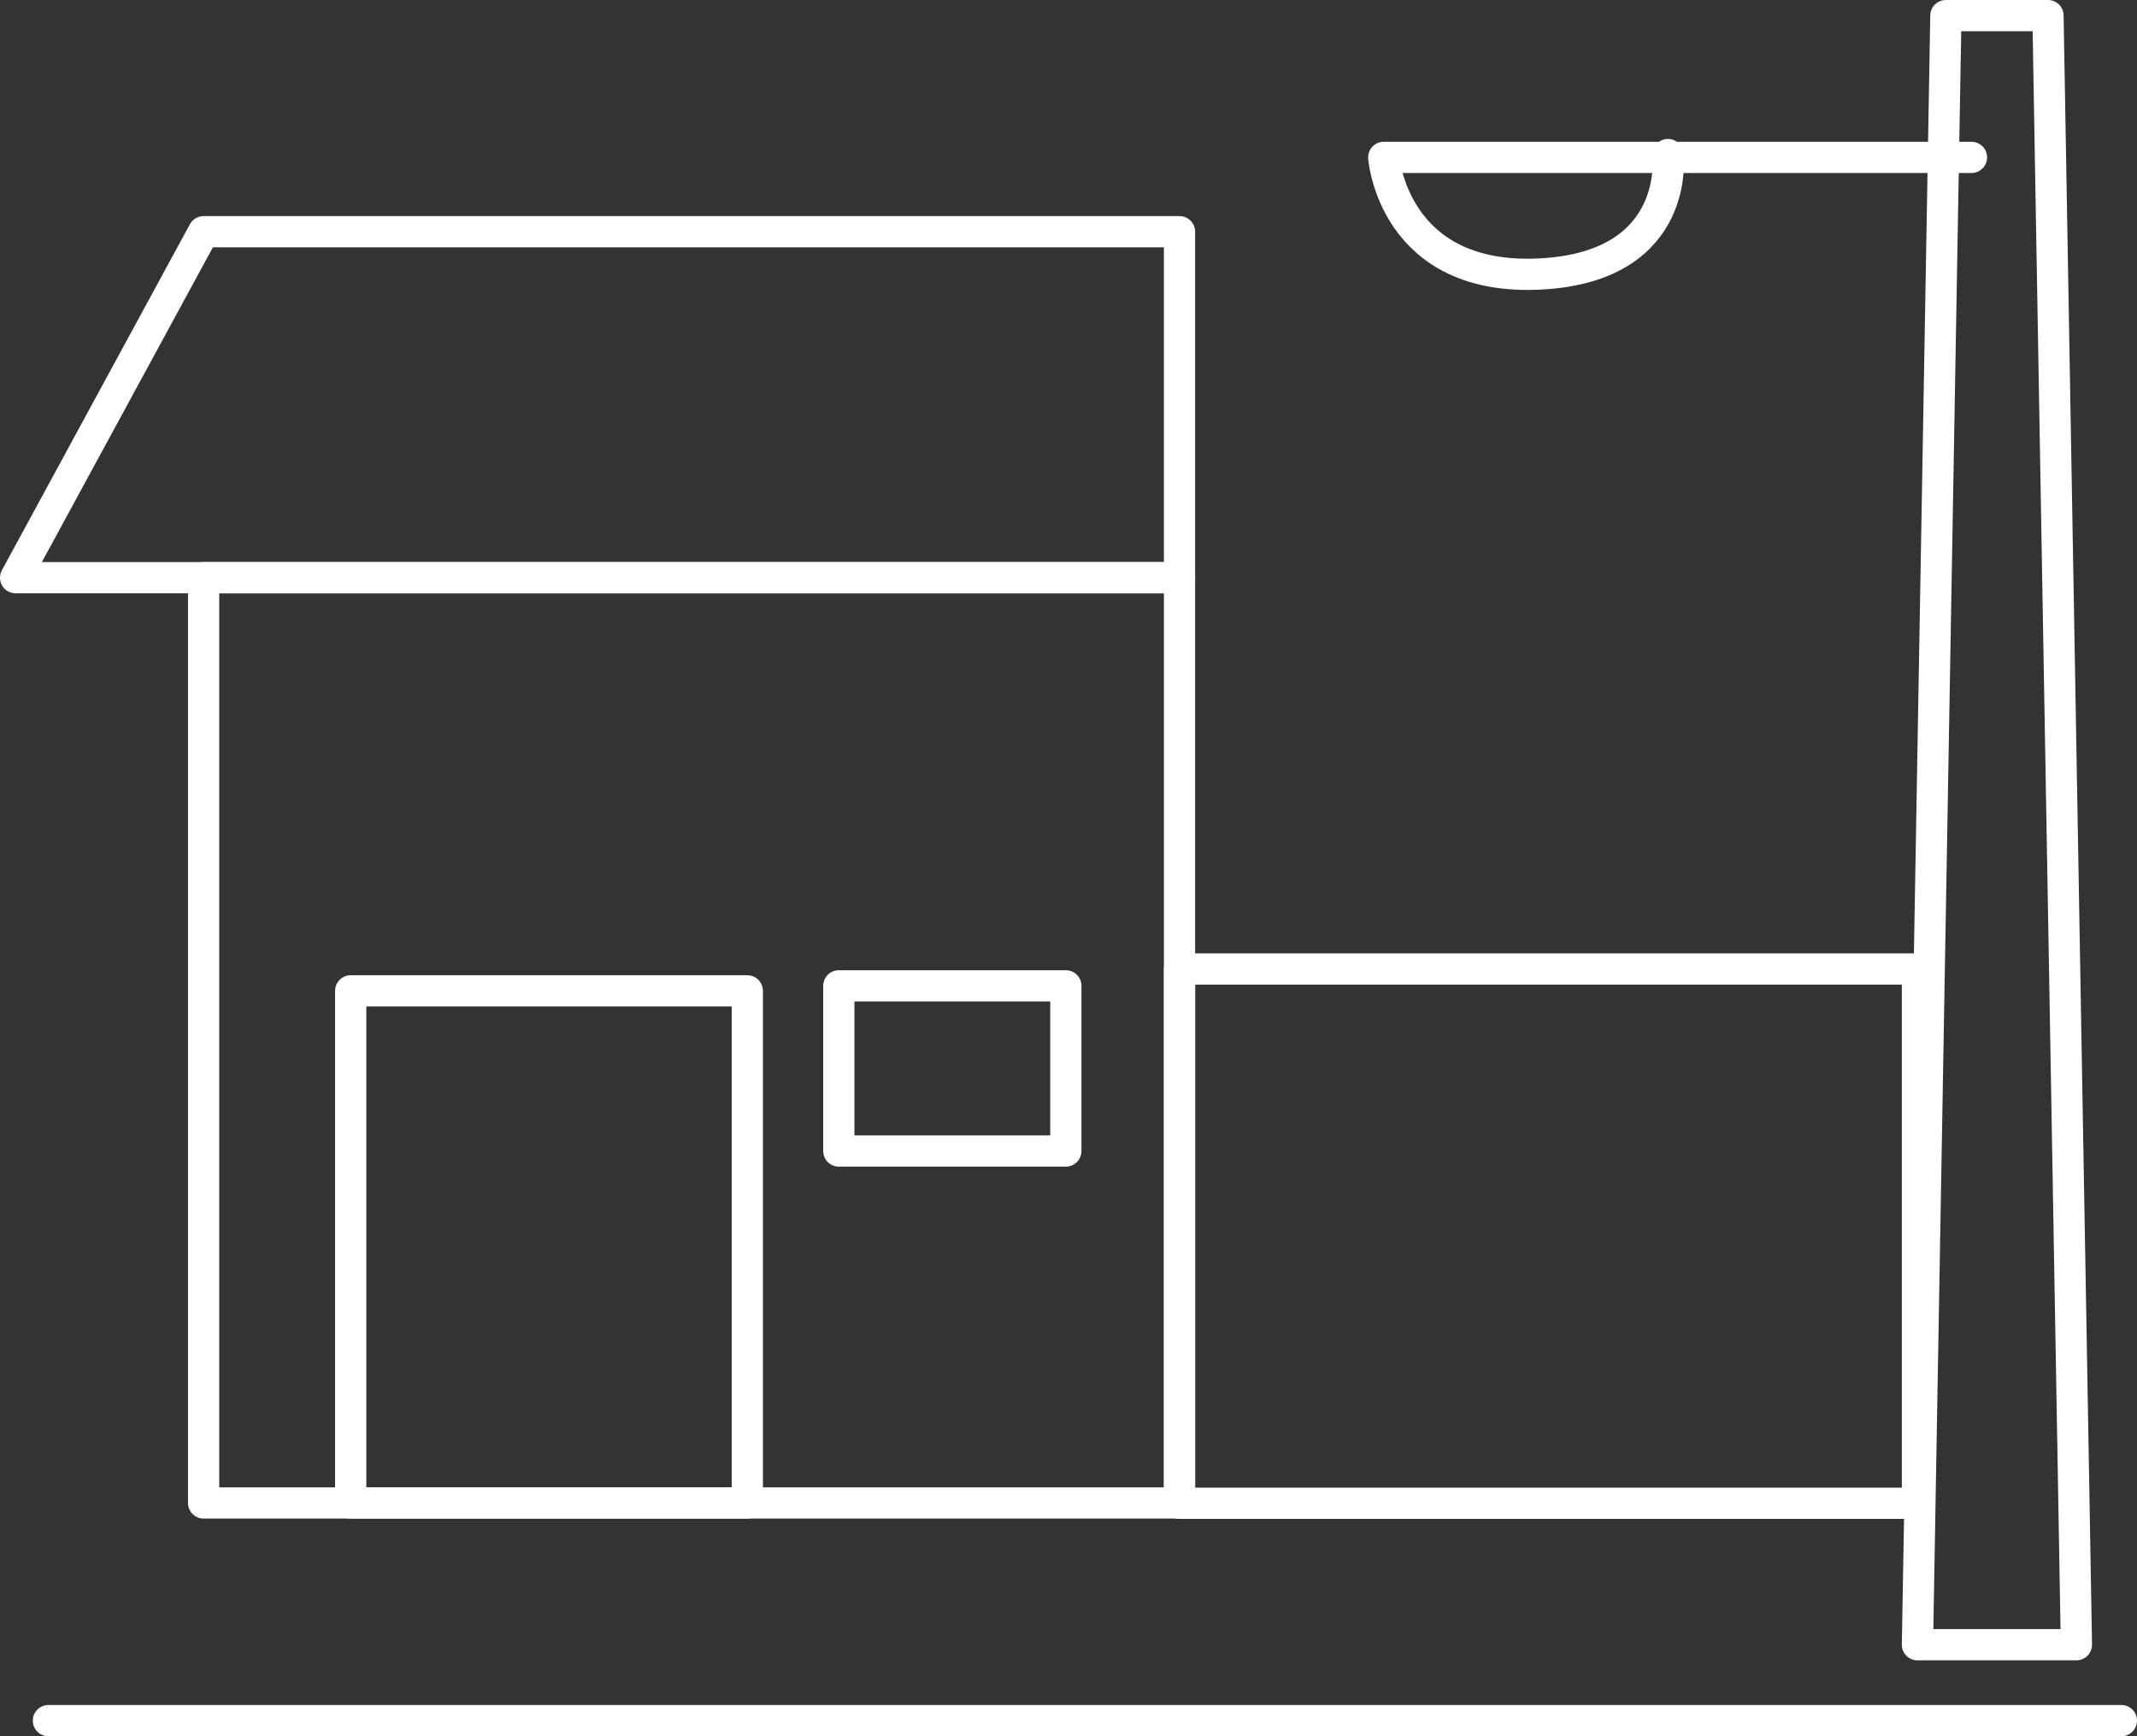 <?xml version="1.0" encoding="UTF-8"?><svg id="Camada_2" xmlns="http://www.w3.org/2000/svg" viewBox="0 0 68.43 55.6"><rect x="0" y="0" width="68.43" height="55.6" fill="#333333" stroke="none"/><defs><style>.cls-1{fill:none;stroke:#fff;stroke-linecap:round;stroke-linejoin:round;}</style></defs><g id="Camada_1-2"><rect class="cls-1" x="6.52" y="18.5" width="31.25" height="29.63"/><polygon class="cls-1" points="37.77 7.42 6.52 7.42 .5 18.5 37.77 18.5 37.77 7.42"/><rect class="cls-1" x="11.23" y="31.73" width="12.7" height="16.4"/><rect class="cls-1" x="26.86" y="31.57" width="7.27" height="5.29"/><rect class="cls-1" x="37.77" y="31.03" width="23.63" height="17.11"/><polygon class="cls-1" points="62.31 .5 65.58 .5 66.49 52.67 61.4 52.67 62.31 .5"/><path class="cls-1" d="M63.13,5.04h-18.82s.29,4.02,5.09,3.73c4.46-.27,4.01-3.82,4.01-3.82"/><line class="cls-1" x1="1.55" y1="55.1" x2="67.93" y2="55.1"/></g></svg>
